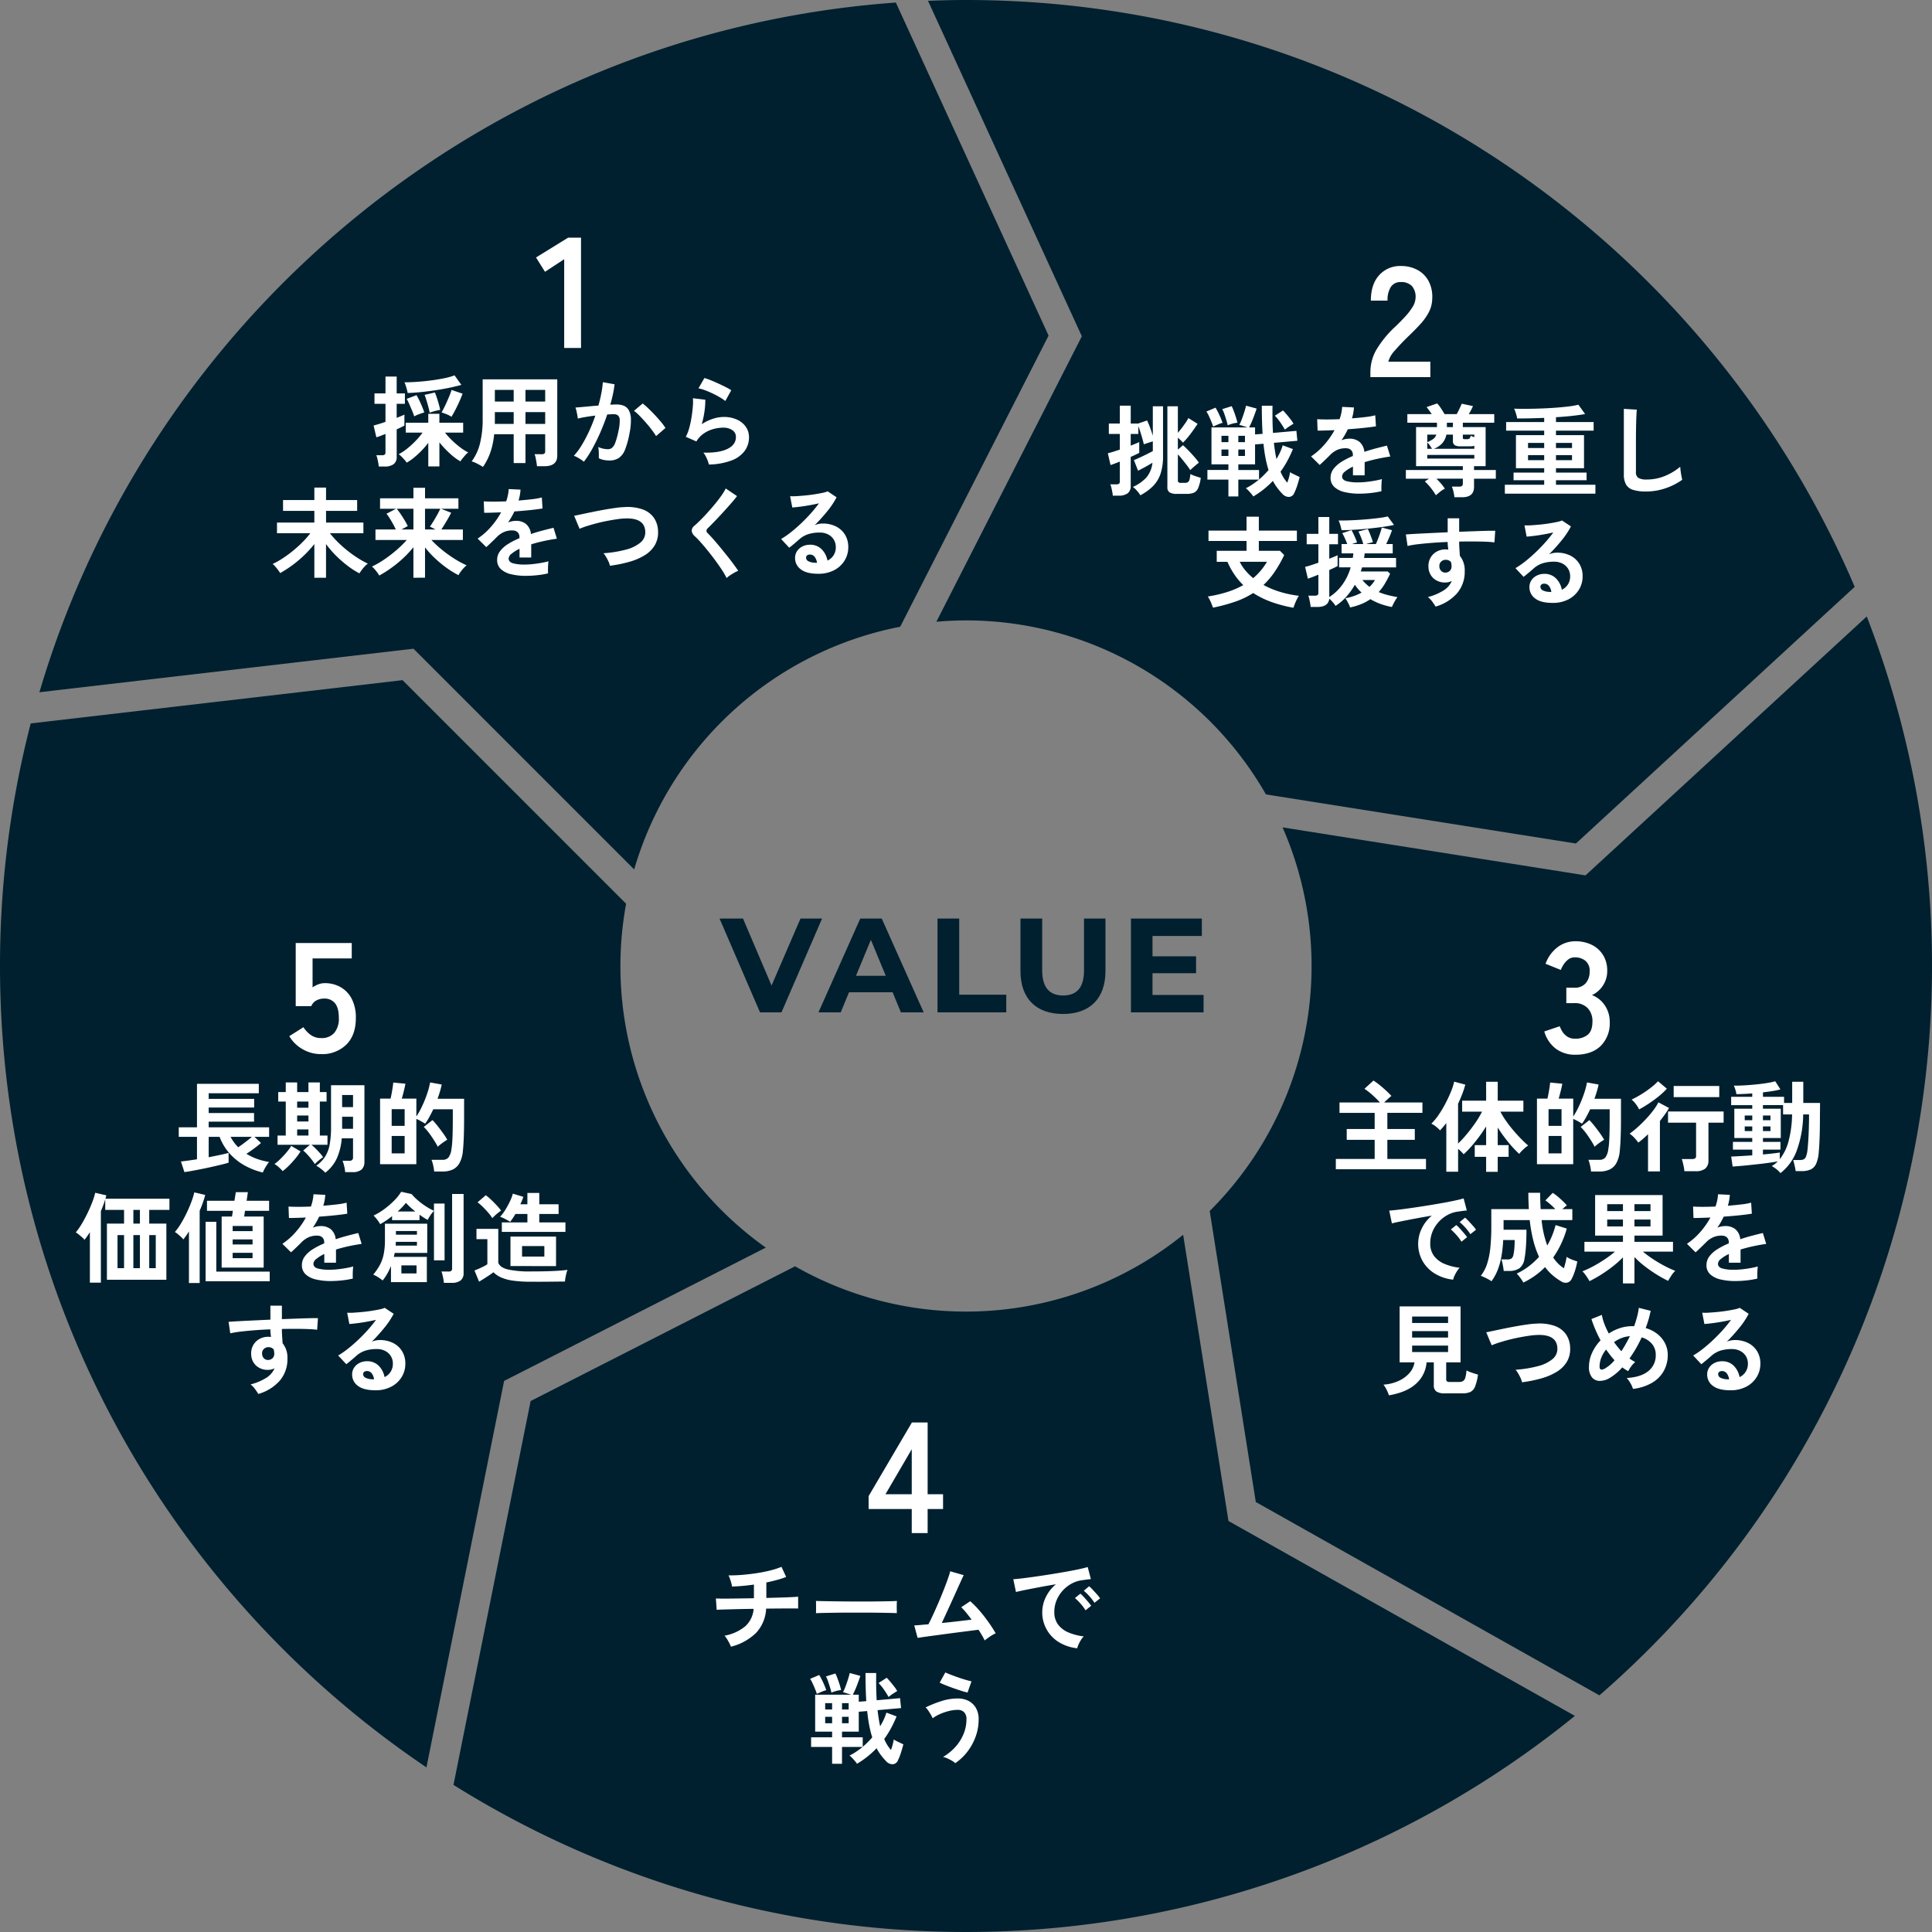 <svg xmlns="http://www.w3.org/2000/svg" width="662.993" height="662.993" viewBox="0 0 662.993 662.993">
  <rect x="0" y="0" width="662.993" height="662.993" fill="#808080" stroke="none"/>
  <g id="グループ_182" data-name="グループ 182" transform="translate(-4603.666 -4953.592)">
    <path id="パス_122" data-name="パス 122" d="M238.712,115.4l-49.924,97.967c3.356-.286,6.74-.464,10.169-.464a118.516,118.516,0,0,1,102.923,59.71l106.372,16.853,95.677-88.089C453.348,82.981,335.848,0,198.957,0c-4.37,0-8.712.111-13.04.281Z" transform="translate(4736.205 4953.592)" fill="#00202f"/>
    <path id="パス_123" data-name="パス 123" d="M136.27,222.257,212,298a118.724,118.724,0,0,1,91.289-83.284L354.206,114.8,301.793.511C162,10.547,46.223,107.26,7.895,237.192Z" transform="translate(4609.294 4953.956)" fill="#00202f"/>
    <path id="パス_124" data-name="パス 124" d="M356.8,345.6l-15.551-98.223A118.5,118.5,0,0,1,208.074,258.2l-90.749,46.234L90.85,436.159a331.527,331.527,0,0,0,384.827-23.674Z" transform="translate(4668.433 5129.943)" fill="#00202f"/>
    <path id="パス_125" data-name="パス 125" d="M371.323,212.358,267.357,195.883a118.59,118.59,0,0,1-25,131.641l15.813,99.865,117.921,66.349A331.8,331.8,0,0,0,467.833,123.5Z" transform="translate(4776.439 5041.634)" fill="#00202f"/>
    <path id="パス_126" data-name="パス 126" d="M172.994,376.74l89.8-45.75a118.387,118.387,0,0,1-47.934-118l-76.717-76.726-127.6,14.846A332.034,332.034,0,0,0,0,234.355C0,348.861,58.057,449.8,146.339,509.36Z" transform="translate(4603.666 5050.733)" fill="#00202f"/>
    <path id="パス_135" data-name="パス 135" d="M0,0H662.993V662.993H0Z" transform="translate(4603.666 4953.592)" fill="none"/>
    <path id="パス_136" data-name="パス 136" d="M-1.269,0V-30.456l-6.588,4.32-3.078-4.914,11.016-6.8H4.509V0ZM-47.906,40.648V32.556a28.58,28.58,0,0,1-2.329,2.7,31.164,31.164,0,0,1-2.584,2.38,16.233,16.233,0,0,1-2.5,1.717,8.945,8.945,0,0,0-.816-1.054q-.51-.578-1.037-1.088a6.066,6.066,0,0,0-.9-.748,16.579,16.579,0,0,0,2.89-1.9,31.015,31.015,0,0,0,2.941-2.686,23.624,23.624,0,0,0,2.363-2.822h-5.746v-3.4h7.718v-3.06H-44.1v3.06h8.16v3.4H-42.16a24.131,24.131,0,0,0,2.4,2.652,31.325,31.325,0,0,0,2.839,2.431,16.759,16.759,0,0,0,2.72,1.717,4.717,4.717,0,0,0-.884.8q-.51.561-1,1.173a12.9,12.9,0,0,0-.8,1.088,19.583,19.583,0,0,1-3.638-2.72,33.084,33.084,0,0,1-3.57-3.808v8.262Zm-17,.034a10.776,10.776,0,0,0-.17-1.275q-.136-.731-.306-1.445a6.308,6.308,0,0,0-.374-1.156h2.006a1.314,1.314,0,0,0,.918-.238,1.132,1.132,0,0,0,.238-.816V29.5q-.986.408-1.819.714t-1.309.442l-.952-4.046q.68-.17,1.768-.493t2.312-.765V19.16h-3.774V15.59h3.774V9.81h3.842v5.78h2.822v3.57h-2.822v4.828q.85-.34,1.547-.629t1.105-.493V26.64q-.442.238-1.139.578t-1.513.714v9.384a3.014,3.014,0,0,1-1.054,2.567,5.066,5.066,0,0,1-3.094.8Zm9.928-25.228a16.938,16.938,0,0,0-.459-1.87,16.853,16.853,0,0,0-.629-1.8q2.21,0,4.675-.187t4.845-.51q2.38-.323,4.369-.748A21.178,21.178,0,0,0-38.9,9.4l2.346,3.264q-1.8.51-4.08.986t-4.76.85q-2.482.374-4.947.629T-54.978,15.454Zm15.028,8.16a9.18,9.18,0,0,0-1.683-.867q-1.037-.425-1.717-.629.544-.918,1.224-2.346t1.292-2.89a25.958,25.958,0,0,0,.918-2.482l3.774,1.292q-.408,1.122-1.054,2.584t-1.377,2.873Q-39.3,22.56-39.95,23.614Zm-12.784-.136q-.238-.782-.714-1.921t-.969-2.261a20.035,20.035,0,0,0-.9-1.836l3.366-1.258q.476.782,1,1.87t.969,2.176q.442,1.088.714,1.87-.714.2-1.768.595A11.338,11.338,0,0,0-52.734,23.478Zm5.3-1.258q-.136-.816-.442-1.972t-.663-2.3q-.357-1.139-.629-1.853l3.536-.816q.34.816.7,1.921t.663,2.193q.306,1.088.442,1.87a15.58,15.58,0,0,0-1.836.391A15.881,15.881,0,0,0-47.43,22.22Zm18.292,18.6q-.85-.544-1.938-1.1a10.524,10.524,0,0,0-1.938-.8,17.173,17.173,0,0,0,2.839-6.086,34.35,34.35,0,0,0,.935-8.6V10.762h25.6v26.18q0,3.638-4.386,3.638h-2.584a12.307,12.307,0,0,0-.17-1.36q-.136-.782-.289-1.53a6.451,6.451,0,0,0-.357-1.224h2.38a1.618,1.618,0,0,0,.986-.221,1.193,1.193,0,0,0,.272-.935V29.6h-6.766v9.894H-18.6V29.6h-6.7a27.5,27.5,0,0,1-1.258,6.1A20.689,20.689,0,0,1-29.138,40.818Zm14.586-14.756h6.766V22.016h-6.766Zm0-7.684h6.766V14.4h-6.766Zm-10.54,7.684H-18.6V22.016h-6.46v3.128Q-25.058,25.586-25.092,26.062Zm.034-7.684h6.46V14.4h-6.46ZM5.474,39.05a6.277,6.277,0,0,0-.952-.731q-.646-.425-1.326-.8a5.838,5.838,0,0,0-1.156-.51,22.514,22.514,0,0,0,2.754-3.723A48.181,48.181,0,0,0,7.31,28.51a53.794,53.794,0,0,0,2.108-5.3q-1.734.2-3.349.476T3.4,24.226q-.034-.442-.17-1.19t-.306-1.479a6.241,6.241,0,0,0-.34-1.105q.782-.068,2.04-.17t2.788-.255q1.53-.153,3.06-.255.612-2.142,1-4.2A34.935,34.935,0,0,0,12,11.748l4.012.714q-.17,1.564-.544,3.349t-.918,3.655q.68-.034,1.224-.051t.952-.017a6.548,6.548,0,0,1,2.431.425,3.478,3.478,0,0,1,1.717,1.5,6.417,6.417,0,0,1,.748,2.958,21.079,21.079,0,0,1-.442,4.811,29.314,29.314,0,0,1-1.547,5.746,6.253,6.253,0,0,1-2.159,2.924,5.89,5.89,0,0,1-3.3.85,9.345,9.345,0,0,1-1.87-.187,6.428,6.428,0,0,1-1.7-.6q.034-.782,0-1.938a10.176,10.176,0,0,0-.2-1.9,8.236,8.236,0,0,0,3.332.748,2.242,2.242,0,0,0,1.411-.459,4.362,4.362,0,0,0,1.139-1.836,25.579,25.579,0,0,0,1.088-4.063,14.3,14.3,0,0,0,.408-3.689,2.047,2.047,0,0,0-.646-1.581,2.345,2.345,0,0,0-1.36-.374q-.952,0-2.278.1-1.054,3.162-2.4,6.222T8.313,34.7A33.382,33.382,0,0,1,5.474,39.05ZM30.26,30.244a24.072,24.072,0,0,0-1.5-2.176q-.952-1.258-2.074-2.533t-2.176-2.346a13.689,13.689,0,0,0-1.836-1.615l2.992-2.516a21.967,21.967,0,0,1,1.9,1.649q1.088,1.037,2.244,2.261t2.142,2.414a18.92,18.92,0,0,1,1.53,2.074ZM48.382,40a8.983,8.983,0,0,0-.391-1.292,13.5,13.5,0,0,0-.7-1.564,5.708,5.708,0,0,0-.816-1.224q5.44.136,8.313-1.292t2.873-4.046A2.734,2.734,0,0,0,56.44,28.2a5.491,5.491,0,0,0-3.2-.85,12.781,12.781,0,0,0-3.264.459,10.848,10.848,0,0,0-3.281,1.5,8.734,8.734,0,0,0-2.6,2.771l-3.638-1.6a13.012,13.012,0,0,0,1.173-2.975,33.748,33.748,0,0,0,.8-3.723q.306-1.938.442-3.672a17.506,17.506,0,0,0,.034-2.856l4.25.51a25.871,25.871,0,0,1-.272,3.927,30.488,30.488,0,0,1-.952,4.471,15.7,15.7,0,0,1,3.774-1.836,11.931,11.931,0,0,1,3.706-.646,10.919,10.919,0,0,1,4.607.9,7.3,7.3,0,0,1,3.043,2.482,6.233,6.233,0,0,1,1.088,3.621,7.756,7.756,0,0,1-1.479,4.641,9.952,9.952,0,0,1-4.522,3.281A23.307,23.307,0,0,1,48.382,40Zm5.644-21.794A16.46,16.46,0,0,0,52,16.848q-1.173-.68-2.465-1.292t-2.533-1.071a13.08,13.08,0,0,0-2.193-.629l2.04-3.536a19.074,19.074,0,0,1,2.108.731q1.224.493,2.567,1.105t2.55,1.224A21.566,21.566,0,0,1,56.066,14.5ZM-87.006,78.848V67.288a38.85,38.85,0,0,1-5.253,5.44,40.322,40.322,0,0,1-6.477,4.522,10.629,10.629,0,0,0-.748-1.1q-.476-.629-.986-1.207a5.334,5.334,0,0,0-.85-.816A26.869,26.869,0,0,0-97.886,72.2a40.947,40.947,0,0,0,3.57-2.618,42.131,42.131,0,0,0,3.3-2.992A28.626,28.626,0,0,0-88.4,63.582H-99.824V59.91h12.818V55.9H-97.75V52.192h10.744V47.908h4.012v4.284h10.676V55.9H-82.994V59.91h12.818v3.672H-81.668a33.839,33.839,0,0,0,3.757,4.029A40.976,40.976,0,0,0-73.287,71.3a34.737,34.737,0,0,0,4.641,2.72,5.781,5.781,0,0,0-1.037.9,14.069,14.069,0,0,0-1.054,1.258q-.493.663-.8,1.173A28.315,28.315,0,0,1-75.5,74.819a38.86,38.86,0,0,1-4-3.468,33.7,33.7,0,0,1-3.5-4.063v11.56Zm34,0V68.376a38.017,38.017,0,0,1-5.253,5.3,41.28,41.28,0,0,1-6.477,4.42A7.35,7.35,0,0,0-65.45,77q-.476-.629-.969-1.19a5.144,5.144,0,0,0-.833-.8,29.158,29.158,0,0,0,4.114-2.346A44.974,44.974,0,0,0-58.9,69.43a37.182,37.182,0,0,0,3.621-3.536H-66.028v-3.6h6.97q-.374-.85-.935-1.87t-1.156-1.972a14.374,14.374,0,0,0-1.1-1.564l3.264-1.7h-5.474v-3.6h11.458v-3.6h3.978v3.6H-37.57v3.6h-5.916l3.434,1.36q-.612,1.224-1.547,2.8t-1.819,2.941h7.378v3.6H-46.852a37.742,37.742,0,0,0,3.723,3.434A42.59,42.59,0,0,0-38.9,72.354,34.555,34.555,0,0,0-34.748,74.6a6.715,6.715,0,0,0-1.02.935,15.2,15.2,0,0,0-1.02,1.241,8.315,8.315,0,0,0-.748,1.19,30.367,30.367,0,0,1-3.944-2.4A38.782,38.782,0,0,1-45.475,72.3a33.416,33.416,0,0,1-3.553-3.859v10.4ZM-57.12,62.29h4.114V55.184h-5.712q.68.85,1.411,1.938t1.36,2.142a19.955,19.955,0,0,1,1,1.87Zm8.092,0h3.6q-.51-.272-1.037-.544a7.977,7.977,0,0,0-.9-.408q.544-.748,1.241-1.887t1.343-2.312q.646-1.173.986-1.955h-5.236ZM-14.416,78.2a21.4,21.4,0,0,1-5.032-.544,7.747,7.747,0,0,1-3.536-1.751,4.147,4.147,0,0,1-1.292-3.179,4.911,4.911,0,0,1,.986-2.975,9.942,9.942,0,0,1,2.72-2.448,25.618,25.618,0,0,1,3.944-2.023V65.01a2.3,2.3,0,0,0-.595-1.751,2.388,2.388,0,0,0-1.513-.629,7.023,7.023,0,0,0-2.992.442,8.02,8.02,0,0,0-2.822,1.972q-.408.408-1.054,1.037t-1.292,1.241q-.646.612-1.122,1.02l-2.958-2.924a22.6,22.6,0,0,0,4.488-3.944,27.352,27.352,0,0,0,3.57-5.066q-1.9.068-3.468.119t-2.346.017l-.136-3.91q1.156.1,3.213.1t4.471-.1a15.26,15.26,0,0,0,.884-4.216l4.046.2a16.315,16.315,0,0,1-.68,3.74q2.516-.2,4.675-.459a21.323,21.323,0,0,0,3.315-.595l.238,3.774q-.952.17-2.482.357t-3.383.357q-1.853.17-3.791.306-.442.952-1,1.921t-1.173,1.853a7.359,7.359,0,0,1,2.754-.544A5.4,5.4,0,0,1-14.4,60.386a5.033,5.033,0,0,1,1.717,3.468q1.9-.646,3.893-1.173t3.859-.969l1.156,3.74q-2.38.34-4.624.833t-4.182,1.1v4.522h-4.012V68.92a12.707,12.707,0,0,0-2.72,1.683,2.336,2.336,0,0,0-1.02,1.649q0,1.156,1.394,1.615a14.576,14.576,0,0,0,4.25.459,24.938,24.938,0,0,0,2.6-.153q1.445-.153,2.89-.408t2.533-.561q-.068.442-.119,1.275t-.051,1.649q0,.816.034,1.224a28.493,28.493,0,0,1-3.74.629A36.71,36.71,0,0,1-14.416,78.2Zm28.832-3.468a5.828,5.828,0,0,0-.476-1.428,17.837,17.837,0,0,0-.833-1.6,7.254,7.254,0,0,0-.9-1.258,40.678,40.678,0,0,0,7.7-1.241,12.7,12.7,0,0,0,5-2.431A4.523,4.523,0,0,0,26.554,63q-.2-4.794-7.072-4.488a23.993,23.993,0,0,0-2.584.255q-1.53.221-3.315.561t-3.57.8q-1.785.459-3.349.952a26.889,26.889,0,0,0-2.652.969q0-.034-.289-.7t-.646-1.53l-.629-1.53a6.687,6.687,0,0,0-.306-.7q1.054-.2,2.72-.561t3.655-.765q1.989-.408,3.995-.765T16.3,54.9a27.253,27.253,0,0,1,3.043-.289,15.668,15.668,0,0,1,6.426.833,7.93,7.93,0,0,1,3.791,2.907,8.5,8.5,0,0,1,1.377,4.488,8.694,8.694,0,0,1-1.071,4.777,10.082,10.082,0,0,1-3.383,3.434A20.486,20.486,0,0,1,21.2,73.357,44.224,44.224,0,0,1,14.416,74.734ZM54.468,78.95a26.134,26.134,0,0,0-1.649-2.839q-1.037-1.581-2.278-3.264t-2.533-3.281q-1.292-1.6-2.431-2.873T43.622,64.67a3.06,3.06,0,0,1-1.156-1.989,2.568,2.568,0,0,1,1.122-1.819q.85-.748,2.006-1.9t2.414-2.55q1.258-1.394,2.465-2.856t2.176-2.839a18.359,18.359,0,0,0,1.513-2.5l3.876,2.618q-.748,1.02-2.057,2.516t-2.788,3.111q-1.479,1.615-2.873,3.06t-2.38,2.4a1.057,1.057,0,0,0,.068,1.666q.748.748,1.853,1.989t2.346,2.754q1.241,1.513,2.465,3.043t2.21,2.873q.986,1.343,1.564,2.227a9.813,9.813,0,0,0-1.326.646q-.782.442-1.513.935A7.815,7.815,0,0,0,54.468,78.95Zm31.45-1.462q-4.08,0-6.018-1.547a4.688,4.688,0,0,1-1.938-3.791,4.219,4.219,0,0,1,.714-2.482,4.794,4.794,0,0,1,1.87-1.581,5.61,5.61,0,0,1,2.482-.561,5.461,5.461,0,0,1,4.063,1.564,7.327,7.327,0,0,1,1.989,3.876A4.914,4.914,0,0,0,91.137,71.2a5,5,0,0,0,.8-2.856,4.822,4.822,0,0,0-.68-2.55,4.876,4.876,0,0,0-1.921-1.785,6.005,6.005,0,0,0-2.873-.663,12.918,12.918,0,0,0-3.961.544,8.594,8.594,0,0,0-3.043,1.734q-.612.544-1.615,1.394t-1.887,1.53l-2.788-2.992a28.3,28.3,0,0,0,3.264-2.244q1.734-1.36,3.5-3.026T83.3,56.833a44.288,44.288,0,0,0,2.856-3.519q-1.462.34-3.179.646t-3.3.51q-1.581.2-2.669.272l-.748-3.876a17.447,17.447,0,0,0,2.295-.017q1.377-.085,2.975-.238t3.111-.391q1.513-.238,2.72-.493a8.7,8.7,0,0,0,1.785-.527l3.06,2.04a27.451,27.451,0,0,1-3.179,4.777,61.74,61.74,0,0,1-4.335,4.811,5.96,5.96,0,0,1,1.292-.425,6.643,6.643,0,0,1,1.394-.153,10.013,10.013,0,0,1,4.658,1.02,7.6,7.6,0,0,1,3.077,2.839,7.991,7.991,0,0,1,1.105,4.233,8.654,8.654,0,0,1-1.275,4.624,9.105,9.105,0,0,1-3.587,3.3A11.467,11.467,0,0,1,85.918,77.488Zm-.442-3.74a4.1,4.1,0,0,0-.8-2.074,2.014,2.014,0,0,0-1.649-.782,1.519,1.519,0,0,0-.918.272.943.943,0,0,0-.374.816,1.386,1.386,0,0,0,.765,1.19,5.512,5.512,0,0,0,2.567.544.642.642,0,0,0,.2.034Z" transform="translate(4798.545 5073)" fill="#fff"/>
    <path id="パス_137" data-name="パス 137" d="M-10.611,0V-1.782a15.468,15.468,0,0,1,2.025-7.56A36.218,36.218,0,0,1-1.809-17.55q1.674-1.62,3.186-3.267a21.068,21.068,0,0,0,2.484-3.24,6.341,6.341,0,0,0,1.026-3.051,5.575,5.575,0,0,0-1.269-4.158,5.017,5.017,0,0,0-3.753-1.35,3.889,3.889,0,0,0-3.456,1.674,8.315,8.315,0,0,0-1.134,4.7h-5.724q0-5.616,2.862-8.748A9.625,9.625,0,0,1-.135-38.124a11.8,11.8,0,0,1,5.589,1.3,9.4,9.4,0,0,1,3.861,3.78,11.518,11.518,0,0,1,1.3,6.1,10.443,10.443,0,0,1-1.188,4.7,19.8,19.8,0,0,1-3,4.185Q4.563-16.038,2.187-13.77-.3-11.34-2.214-9.126A9.107,9.107,0,0,0-4.455-5.292H9.963V0Zm-88.4,40.682a10.774,10.774,0,0,0-.17-1.275q-.136-.731-.306-1.445a6.307,6.307,0,0,0-.374-1.156h2.006a1.735,1.735,0,0,0,.969-.2.993.993,0,0,0,.289-.85V28.986q-1.054.442-1.9.748t-1.292.442l-.918-4.046q.748-.17,1.836-.51t2.278-.748V19.5h-3.774V15.93h3.774V9.81h3.74v6.12h2.55l3.06-1.054a24.4,24.4,0,0,1,1.02,2.431q.544,1.479.952,2.805v-10.1h3.5V27.082A19.044,19.044,0,0,1-82.6,33.1a11.052,11.052,0,0,1-2.55,4.25,17.584,17.584,0,0,1-4.4,3.2,8.775,8.775,0,0,0-.68-.969,14.213,14.213,0,0,0-.952-1.088,5.075,5.075,0,0,0-.952-.8,13.958,13.958,0,0,0,4.624-3.213,9.292,9.292,0,0,0,2.108-5.083q-1.054.646-2.4,1.394t-2.533,1.326l-1.428-3.638q.714-.272,1.9-.816t2.448-1.173q1.258-.629,2.142-1.1V22.05l-1.7.544q-.952.306-1.394.476-.136-.714-.459-1.853t-.7-2.329q-.374-1.19-.714-2.04V19.5h-2.618v4.012q1.972-.748,2.924-1.224v3.706q-.442.238-1.224.612t-1.7.782v9.928a3.014,3.014,0,0,1-1.054,2.567,5.066,5.066,0,0,1-3.094.8Zm22.066-.612a4.808,4.808,0,0,1-2.584-.51,2.065,2.065,0,0,1-.748-1.836V10.014h3.6v9.112q.646-.748,1.36-1.683t1.326-1.836a12.048,12.048,0,0,0,.918-1.547l3.162,1.972q-.408.646-1.037,1.547t-1.343,1.853q-.714.952-1.411,1.751t-1.241,1.309a6.035,6.035,0,0,0-.765-.833q-.493-.459-.969-.867v4.08l1.768-1.5q.51.442,1.258,1.19T-72.08,26.2q.816.884,1.513,1.717a17.207,17.207,0,0,1,1.105,1.445q-.544.408-1.462,1.19t-1.5,1.36q-.374-.612-1.105-1.581t-1.581-2.006q-.85-1.037-1.564-1.819v8.942a.841.841,0,0,0,.221.646,1.4,1.4,0,0,0,.9.2h1.224a2.085,2.085,0,0,0,1.054-.221,1.466,1.466,0,0,0,.578-.867,9.338,9.338,0,0,0,.306-1.938,9.008,9.008,0,0,0,1.037.459q.663.255,1.36.476t1.173.357a13.107,13.107,0,0,1-.9,3.536A2.99,2.99,0,0,1-71.2,39.679a6.244,6.244,0,0,1-2.414.391Zm17.612.884v-5.78h-7.208v-3.3h7.208V29.938h-5.814V17.256h12.376l-2.822-.884a13.308,13.308,0,0,0,.833-1.853q.459-1.207.867-2.5t.612-2.21l3.638.986q-.544,1.666-1.224,3.417a29.566,29.566,0,0,1-1.36,3.043h2.04V19.67l2.584-.2q-.136-2.108-.2-4.522t-.068-5.134H-44.2q-.034,2.618,0,4.947t.17,4.4l8.024-.714.34,3.4-8.058.714q.17,1.53.391,2.924t.493,2.618a25.23,25.23,0,0,0,1.258-2.363A16.818,16.818,0,0,0-40.7,23.41l3.5,1.292a42.23,42.23,0,0,1-1.9,4.029,32.2,32.2,0,0,1-2.346,3.723,13.65,13.65,0,0,0,2.312,3.774,17.21,17.21,0,0,0,.6-1.87,15.311,15.311,0,0,0,.357-1.734,7.809,7.809,0,0,0,.952.544q.612.306,1.258.612t1.088.51q-.306,1.224-.8,2.788A18.284,18.284,0,0,1-36.72,39.73a2.081,2.081,0,0,1-1.836,1.394,3.05,3.05,0,0,1-2.278-1.088A21.638,21.638,0,0,1-42.568,38a17.685,17.685,0,0,1-1.5-2.38,32.251,32.251,0,0,1-3.094,2.839,29.783,29.783,0,0,1-3.638,2.5,7.043,7.043,0,0,0-.7-.952q-.459-.544-.952-1.054a7.806,7.806,0,0,0-.9-.816,18.274,18.274,0,0,0,2.312-1.343q1.122-.765,2.176-1.615H-55.93v5.78Zm10.506-5.814q.884-.748,1.7-1.564t1.564-1.666a38.258,38.258,0,0,1-1.02-4.08q-.442-2.244-.714-4.964l-2.89.238v6.834H-55.93v1.938h7.106Zm-10.744-18.6q-.17-.782-.493-1.853t-.68-2.091a9.321,9.321,0,0,0-.7-1.6l3.23-1.02a14.474,14.474,0,0,1,.714,1.649q.374,1,.714,2.057t.544,1.972a9.647,9.647,0,0,0-1.751.34A11.926,11.926,0,0,0-59.568,16.542Zm19.618,1.5a30.135,30.135,0,0,0-1.615-2.567,16.436,16.436,0,0,0-1.819-2.227l2.788-1.8q.612.612,1.309,1.445t1.326,1.649A10.407,10.407,0,0,1-36.992,16q-.68.408-1.53.969A12.969,12.969,0,0,0-39.95,18.038Zm-24.616-1.054q-.238-.782-.646-1.768t-.833-1.9a9.679,9.679,0,0,0-.833-1.5l3.128-1.326a23.5,23.5,0,0,1,1.292,2.448,28.266,28.266,0,0,1,1.122,2.754,11.876,11.876,0,0,0-1.683.595Q-64.022,16.712-64.566,16.984Zm2.856,10.064h2.38v-2.21h-2.38Zm0-4.726h2.38V20.146h-2.38Zm5.78,4.726h2.278v-2.21H-55.93Zm0-4.726h2.278V20.146H-55.93ZM-14.416,40a21.4,21.4,0,0,1-5.032-.544,7.747,7.747,0,0,1-3.536-1.751,4.147,4.147,0,0,1-1.292-3.179,4.911,4.911,0,0,1,.986-2.975A9.942,9.942,0,0,1-20.57,29.1a25.618,25.618,0,0,1,3.944-2.023V26.81a2.3,2.3,0,0,0-.595-1.751,2.388,2.388,0,0,0-1.513-.629,7.023,7.023,0,0,0-2.992.442,8.02,8.02,0,0,0-2.822,1.972q-.408.408-1.054,1.037t-1.292,1.241q-.646.612-1.122,1.02l-2.958-2.924a22.6,22.6,0,0,0,4.488-3.944,27.352,27.352,0,0,0,3.57-5.066q-1.9.068-3.468.119t-2.346.017l-.136-3.91q1.156.1,3.213.1t4.471-.1a15.26,15.26,0,0,0,.884-4.216l4.046.2a16.315,16.315,0,0,1-.68,3.74q2.516-.2,4.675-.459a21.323,21.323,0,0,0,3.315-.595l.238,3.774q-.952.17-2.482.357t-3.383.357q-1.853.17-3.791.306-.442.952-1,1.921t-1.173,1.853a7.359,7.359,0,0,1,2.754-.544A5.4,5.4,0,0,1-14.4,22.186a5.033,5.033,0,0,1,1.717,3.468q1.9-.646,3.893-1.173t3.859-.969l1.156,3.74q-2.38.34-4.624.833T-12.58,29.19v4.522h-4.012V30.72a12.708,12.708,0,0,0-2.72,1.683,2.336,2.336,0,0,0-1.02,1.649q0,1.156,1.394,1.615a14.576,14.576,0,0,0,4.25.459,24.937,24.937,0,0,0,2.6-.153q1.445-.153,2.89-.408T-6.664,35q-.068.442-.119,1.275t-.051,1.649q0,.816.034,1.224a28.493,28.493,0,0,1-3.74.629A36.71,36.71,0,0,1-14.416,40Zm32.64,1.224a14.014,14.014,0,0,0-.323-1.887,8.868,8.868,0,0,0-.561-1.751h2.482a1.617,1.617,0,0,0,.986-.238,1.066,1.066,0,0,0,.306-.884v-1.6H12.036q.816.782,1.6,1.683A15.169,15.169,0,0,1,14.96,38.3a6.978,6.978,0,0,0-1.6,1q-.816.663-1.5,1.241A20.148,20.148,0,0,0,10.1,38a18.307,18.307,0,0,0-2.04-2.21l1.462-.918H1.564V31.876h19.55V30.55H5.066v-13.4H12.24v-1.5H2.074V12.7h8.364Q10,12.054,9.52,11.391t-.85-1.1l3.638-1.258a12.706,12.706,0,0,1,1.36,1.768q.714,1.088,1.156,1.9h4.182q.442-.748.918-1.768t.816-1.8l3.842.816a12.453,12.453,0,0,1-.629,1.343q-.391.731-.8,1.411h8.738v2.958H21.114v1.5h7.82v13.4H24.956v1.326h7.48v2.992h-7.48V37.69q0,3.536-4.08,3.536ZM11.152,24.6H25.058V23.58a3.691,3.691,0,0,1-.765.136q-.425.034-1,.034H20.332a3.874,3.874,0,0,1-2.006-.391,1.662,1.662,0,0,1-.612-1.513V19.738H15.47a6.422,6.422,0,0,1-1.343,2.873A7.247,7.247,0,0,1,11.152,24.6ZM8.908,27.966h16.15V26.708H8.908Zm0-5.644a9.142,9.142,0,0,0,2.125-1.156A2.725,2.725,0,0,0,12,19.738H8.908Zm12.92-1.02h.578a1.609,1.609,0,0,0,1-.221,1.737,1.737,0,0,0,.391-.969,3.509,3.509,0,0,0,.578.255q.34.119.68.255v-.884H21.114v.986q0,.374.136.476A1.077,1.077,0,0,0,21.828,21.3ZM15.64,17.154h2.074v-1.5H15.64ZM8.908,24.6H10.54q-.34-.578-.748-1.156a5.358,5.358,0,0,0-.884-.986ZM35.53,40v-3.06h13.5V35.378H38.522V32.76H49.028v-1.5h-9.69V19.908h9.69v-1.53H35.972V15.42H49.028V13.992q-2.448.1-4.811.153t-4.471.051a6.248,6.248,0,0,0-.2-1q-.17-.629-.391-1.292a5.808,5.808,0,0,0-.459-1.071q1.972.068,4.437.051t5.066-.119q2.6-.1,5.066-.289t4.42-.442a24.123,24.123,0,0,0,3.077-.561l2.312,3.2q-1.836.34-4.454.629t-5.542.459V15.42h12.92v2.958H53.074v1.53H62.7V31.264H53.074v1.5H63.58v2.618H53.074v1.564H66.606V40ZM43.486,28.51h5.542V26.776H43.486Zm0-4.182h5.542V22.594H43.486Zm9.588,4.182h5.508V26.776H53.074Zm0-4.182h5.508V22.594H53.074ZM83.98,39.254a14.665,14.665,0,0,1-4.4-.544,4.209,4.209,0,0,1-2.448-1.836,6.86,6.86,0,0,1-.765-3.5V10.9l4.454.272q-.068.578-.136,1.938t-.1,2.924q-.034,1.258-.051,2.754t-.017,3.3V32.556a2.257,2.257,0,0,0,.833,2.04,5.629,5.629,0,0,0,2.907.544,16.027,16.027,0,0,0,6.307-1.258,19.462,19.462,0,0,0,5.151-3.128q.034.646.153,1.547t.272,1.7q.153.8.255,1.241a21.843,21.843,0,0,1-5.695,2.89A20.417,20.417,0,0,1,83.98,39.254Zm-121.006,39.9A46.411,46.411,0,0,1-44.472,77.2a30.68,30.68,0,0,1-6.358-3.111,28.383,28.383,0,0,1-6.12,2.958,60.163,60.163,0,0,1-7.684,2.074,17.2,17.2,0,0,0-.765-1.955,13.288,13.288,0,0,0-1-1.887,43.175,43.175,0,0,0,6.766-1.564,28.962,28.962,0,0,0,5.406-2.346,22.715,22.715,0,0,1-3.026-3.587,26.719,26.719,0,0,1-2.414-4.4h-3.672V59.6h10.234V56.238H-66.164v-3.57h13.056v-4.76h4.216v4.76h13.056v3.57H-48.892V59.6h7.242l1.462,1.462a43.665,43.665,0,0,1-3.3,5.8,26.822,26.822,0,0,1-3.808,4.471,30.371,30.371,0,0,0,5.8,2.4,36.623,36.623,0,0,0,6.341,1.309,11.184,11.184,0,0,0-.714,1.275q-.374.765-.68,1.547T-37.026,79.154Zm-13.8-10.166a21.684,21.684,0,0,0,4.726-5.61h-9.35a14.638,14.638,0,0,0,1.972,3.009A19.854,19.854,0,0,0-50.83,68.988Zm33.252,10.064a6.17,6.17,0,0,0-.374-.952q-.272-.578-.612-1.19a9.017,9.017,0,0,0-.646-1.02,18.137,18.137,0,0,0,5.576-1.938,12.866,12.866,0,0,1-1.224-1.258,16.921,16.921,0,0,1-1.088-1.428,23.85,23.85,0,0,1-2.924,4.08,17.472,17.472,0,0,1-3.706,3.162,8.588,8.588,0,0,0-.952-1.275,13.4,13.4,0,0,0-1.19-1.207q-.306,2.856-4.114,2.856H-31.11a10.775,10.775,0,0,0-.17-1.275q-.136-.731-.289-1.445a5.632,5.632,0,0,0-.357-1.156h2.21a1.735,1.735,0,0,0,.969-.2.993.993,0,0,0,.289-.85V67.8q-1.156.476-2.142.85t-1.462.51l-.952-4.046a20.11,20.11,0,0,0,2.023-.561q1.207-.391,2.533-.867V57.36H-32.47V53.79h4.012V48.01h3.74v5.78h2.992v3.57h-2.992v4.964q.952-.374,1.683-.68t1.173-.51V64.84q-.442.238-1.19.595t-1.666.765v9.282a16.488,16.488,0,0,0,4.522-4.3,19.075,19.075,0,0,0,2.822-5.9h-3.978v-3.23h4.692q.068-.374.119-.765t.085-.8H-20.5v-3.2h1.938q-.306-.85-.765-1.887a18.748,18.748,0,0,0-.935-1.853L-17.1,52.5q.34.578.714,1.377t.7,1.564q.323.765.493,1.309a12.011,12.011,0,0,0-1.7.544h3.842q-.238-.884-.714-2.142a20.627,20.627,0,0,0-.952-2.176l3.23-.85q.442.884.952,2.227t.782,2.3q-.442.1-1.088.272t-1.224.374h3.332q.374-.816.782-1.87t.748-2.074q.34-1.02.51-1.734l3.5.918q-.34,1.02-.9,2.346t-1.1,2.414h2.244v3.2H-12.58q-.068.816-.2,1.564H-1.8v3.23H-13.464q-.1.34-.221.7t-.221.7h9.248l.816.782q-.85,1.8-1.785,3.383a18.237,18.237,0,0,1-2.125,2.907,22.02,22.02,0,0,0,3.06,1.02q1.6.408,3.366.714a10.994,10.994,0,0,0-.731,1.1q-.391.663-.7,1.292t-.476,1a24.607,24.607,0,0,1-3.757-1A20.583,20.583,0,0,1-10.608,76.2a16.175,16.175,0,0,1-3.077,1.666A22.9,22.9,0,0,1-17.578,79.052ZM-20.5,52.532q-.136-.714-.425-1.717a9.712,9.712,0,0,0-.595-1.615q1.156.034,2.89-.017t3.723-.17q1.989-.119,3.944-.306t3.621-.408a22.085,22.085,0,0,0,2.686-.493l2.142,2.924q-1.666.374-4.029.7t-4.947.578q-2.584.255-4.947.391T-20.5,52.532Zm9.588,19.448a10.519,10.519,0,0,0,1.87-2.346h-4.318A14.028,14.028,0,0,0-10.914,71.98Zm22.678,6.766q-.408-.68-1.088-1.632a7.656,7.656,0,0,0-1.564-1.632,18.955,18.955,0,0,0,5.542-2.363A7.2,7.2,0,0,0,17.34,69.94a4.828,4.828,0,0,1-2.176.544A5.891,5.891,0,0,1,11,69.022a5.434,5.434,0,0,1-1.683-3.944A5.666,5.666,0,0,1,10,62.035,5.5,5.5,0,0,1,12.1,59.91a6.094,6.094,0,0,1,3.094-.782q.272,0,.476.017t.442.051q-.068-.612-.136-1.258a13,13,0,0,1-.068-1.36q-2.754.1-5.372.306t-4.794.459a32.14,32.14,0,0,0-3.6.6l-.578-3.944q1.224-.1,3.434-.221t5.049-.255q2.839-.136,5.865-.272V48.452h3.944v4.624q2.652-.1,5.066-.187t4.318-.136q1.9-.051,2.992-.017l-.272,3.978q-1.972-.238-5.219-.289t-6.885.017q0,1.224.085,2.482t.153,2.414a7.843,7.843,0,0,1,1.666,5.236,11.322,11.322,0,0,1-2.618,7.6A15.5,15.5,0,0,1,11.764,78.746ZM15.2,67.084a2.181,2.181,0,0,0,1.5-.646,2.094,2.094,0,0,0,.544-1.5,4.708,4.708,0,0,0-.051-.663q-.051-.357-.119-.765a2.292,2.292,0,0,0-1.8-.816,2.234,2.234,0,0,0-1.6.612,1.957,1.957,0,0,0-.612,1.564,2.255,2.255,0,0,0,.595,1.615A1.931,1.931,0,0,0,15.2,67.084Zm36.72,10.4q-4.08,0-6.018-1.547a4.688,4.688,0,0,1-1.938-3.791,4.219,4.219,0,0,1,.714-2.482,4.794,4.794,0,0,1,1.87-1.581,5.61,5.61,0,0,1,2.482-.561,5.461,5.461,0,0,1,4.063,1.564,7.327,7.327,0,0,1,1.989,3.876A4.914,4.914,0,0,0,57.137,71.2a5,5,0,0,0,.8-2.856,4.822,4.822,0,0,0-.68-2.55,4.876,4.876,0,0,0-1.921-1.785,6.005,6.005,0,0,0-2.873-.663,12.918,12.918,0,0,0-3.961.544,8.594,8.594,0,0,0-3.043,1.734q-.612.544-1.615,1.394t-1.887,1.53l-2.788-2.992a28.3,28.3,0,0,0,3.264-2.244q1.734-1.36,3.5-3.026T49.3,56.833a44.288,44.288,0,0,0,2.856-3.519q-1.462.34-3.179.646t-3.3.51q-1.581.2-2.669.272l-.748-3.876a17.447,17.447,0,0,0,2.295-.017q1.377-.085,2.975-.238t3.111-.391q1.513-.238,2.72-.493a8.7,8.7,0,0,0,1.785-.527l3.06,2.04a27.452,27.452,0,0,1-3.179,4.777,61.739,61.739,0,0,1-4.335,4.811,5.959,5.959,0,0,1,1.292-.425,6.644,6.644,0,0,1,1.394-.153,10.013,10.013,0,0,1,4.658,1.02,7.6,7.6,0,0,1,3.077,2.839,7.991,7.991,0,0,1,1.105,4.233,8.654,8.654,0,0,1-1.275,4.624,9.105,9.105,0,0,1-3.587,3.3A11.467,11.467,0,0,1,51.918,77.488Zm-.442-3.74a4.1,4.1,0,0,0-.8-2.074,2.014,2.014,0,0,0-1.649-.782,1.519,1.519,0,0,0-.918.272.943.943,0,0,0-.374.816,1.386,1.386,0,0,0,.765,1.19,5.512,5.512,0,0,0,2.567.544.642.642,0,0,0,.2.034Z" transform="translate(5084.545 5083)" fill="#fff"/>
    <path id="パス_138" data-name="パス 138" d="M-1.3.54A10.933,10.933,0,0,1-7.911-1.485a11.3,11.3,0,0,1-4.023-5.967l5.292-1.782a10.369,10.369,0,0,0,.864,1.755A5.722,5.722,0,0,0-4.1-5.724a4.6,4.6,0,0,0,2.7.756A6.619,6.619,0,0,0,2.97-6.318q1.62-1.35,1.62-4.536a6.439,6.439,0,0,0-1.62-4.59,6.057,6.057,0,0,0-4.644-1.728h-2.7v-5.292h2.7a4.849,4.849,0,0,0,4-1.593,6,6,0,0,0,1.3-3.915,4.374,4.374,0,0,0-1.539-3.807A5.818,5.818,0,0,0-1.4-32.886,3.667,3.667,0,0,0-3.78-32.1a7.091,7.091,0,0,0-1.593,1.782,9.482,9.482,0,0,0-.891,1.755L-11.5-30.672a12.387,12.387,0,0,1,4.131-5.7A9.947,9.947,0,0,1-1.3-38.394a12.369,12.369,0,0,1,5.751,1.269,9.459,9.459,0,0,1,3.834,3.537,10.1,10.1,0,0,1,1.377,5.346,8.936,8.936,0,0,1-1.485,5.049,8.829,8.829,0,0,1-3.753,3.267,9.208,9.208,0,0,1,4.4,3.51,9.977,9.977,0,0,1,1.7,5.778,10.858,10.858,0,0,1-3.1,8.154Q4.32.54-1.3.54ZM-83.47,39.832V36.3h13.328V29.734H-79.73V26.028h9.588V20.486h-12.07v-3.57H-68.34A31.321,31.321,0,0,0-70.873,14.4a23.914,23.914,0,0,0-2.771-2.176L-70.55,9.4a24.824,24.824,0,0,1,2.057,1.5q1.1.884,2.176,1.87t1.921,1.9q-.476.374-1.19,1.02t-1.292,1.224h13.124v3.57H-65.79v5.542h9.418v3.706H-65.79V36.3h13.26v3.536Zm51.578.884V35.582H-35.8V31.57h3.91V25.144q-1.122,1.8-2.448,3.587t-2.669,3.315a30.622,30.622,0,0,1-2.6,2.652q-.34-.408-.85-.918a13.777,13.777,0,0,0-1.054-.952v7.854H-45.56V23.988q-.544.68-1.071,1.309T-47.7,26.5a11.052,11.052,0,0,0-1.377-1.275,8.546,8.546,0,0,0-1.615-1.037A18.482,18.482,0,0,0-48.212,21.2a39.019,39.019,0,0,0,2.363-3.944q1.105-2.108,1.9-4.08a21.1,21.1,0,0,0,1.1-3.4l3.808,1.02a29.663,29.663,0,0,1-1.054,3.23q-.646,1.666-1.428,3.332V31.026a38.638,38.638,0,0,0,2.958-3.2q1.564-1.87,2.958-3.893a32.383,32.383,0,0,0,2.312-3.859H-40.12V16.3h8.228V9.81h3.978V16.3h8.806v3.774H-27a26.712,26.712,0,0,0,1.955,3.2q1.173,1.666,2.533,3.264t2.686,2.941q1.326,1.343,2.38,2.227a6.176,6.176,0,0,0-1.037.748q-.595.51-1.156,1.071a8.46,8.46,0,0,0-.9,1.037,37.205,37.205,0,0,1-3.757-4.029,50.522,50.522,0,0,1-3.621-5.015V31.57h3.74v4.012h-3.74v5.134Zm36.006-.1a14.923,14.923,0,0,0-.34-2.091A11.394,11.394,0,0,0,3.2,36.6h3.74a2.62,2.62,0,0,0,2.04-.748A5.99,5.99,0,0,0,10.03,33a23.371,23.371,0,0,0,.272-2.363q.1-1.411.153-3.536t.051-5.219V19.262h-6.7q-.646,1.36-1.343,2.635a20.539,20.539,0,0,1-1.445,2.3q-.578-.374-1.462-.867a13.843,13.843,0,0,0-1.564-.765V38.1H-14.45V15.59h3.6q.2-.85.391-1.887t.34-2.023q.153-.986.187-1.6l4.182.408q-.2,1.122-.561,2.567T-7,15.59h5v6.154A27.981,27.981,0,0,0-.017,18.157a39.944,39.944,0,0,0,1.7-4.216A26.862,26.862,0,0,0,2.72,10.048l3.978.714q-.238,1.156-.6,2.38T5.27,15.658h9.112V21.88q0,2.958-.051,5.066T14.195,30.6q-.085,1.547-.221,2.907A10.674,10.674,0,0,1,12.8,37.724a5.192,5.192,0,0,1-2.363,2.227A8.251,8.251,0,0,1,7,40.614Zm1.224-8.5a17.623,17.623,0,0,0-.918-1.649q-.578-.935-1.258-1.938T1.785,26.674a14.471,14.471,0,0,0-1.241-1.36l2.992-2.346A23.231,23.231,0,0,1,5.253,24.94q.969,1.224,1.887,2.5A22.93,22.93,0,0,1,8.6,29.7q-.408.238-1.054.68T6.29,31.3A10.52,10.52,0,0,0,5.338,32.114Zm-15.81,2.278h4.454V28.408h-4.454Zm0-9.452h4.454V19.228h-4.454ZM36.142,40.512a10.882,10.882,0,0,0-.187-1.377q-.153-.8-.34-1.564a8.137,8.137,0,0,0-.391-1.241h3.57a1.761,1.761,0,0,0,1.054-.238,1.165,1.165,0,0,0,.306-.952V23.852H30.532V20.01H49.606v3.842H44.4V36.738a3.522,3.522,0,0,1-1.088,2.873,5.216,5.216,0,0,1-3.366.9Zm-12.478.068V27.8q-.85.85-1.7,1.581t-1.632,1.309a14.77,14.77,0,0,0-1.377-1.666,9.1,9.1,0,0,0-1.615-1.394,31.652,31.652,0,0,0,2.72-2.193q1.428-1.275,2.822-2.754A37.215,37.215,0,0,0,25.415,19.7a19.162,19.162,0,0,0,1.819-2.822l3.638,1.938Q30.26,19.874,29.461,21t-1.717,2.278V40.58Zm8.806-25.5V11.272H48.11V15.08ZM20.6,19.3a9.327,9.327,0,0,0-1.1-1.8A7.963,7.963,0,0,0,18.02,15.93a33.894,33.894,0,0,0,3.4-1.853,35.242,35.242,0,0,0,3.23-2.244A21.591,21.591,0,0,0,27.1,9.64l3.026,2.55a23.784,23.784,0,0,1-2.754,2.584q-1.632,1.326-3.4,2.5T20.6,19.3ZM69.122,41.158a10.464,10.464,0,0,0-2.992-2.414,10.713,10.713,0,0,0,1.088-.731,7.645,7.645,0,0,0,.952-.867q-1.156.2-2.788.442t-3.468.442q-1.836.2-3.6.391t-3.23.306q-1.462.119-2.38.187l-.51-3.434q1.122-.034,3.077-.153l4.165-.255V33.1H52.8V30.448h6.63V29.122H53.278V19.058h6.154V17.834H52.19V14.978h7.242V13.822q-1.53.1-2.941.17t-2.5.068a8.995,8.995,0,0,0-.34-1.479,9.382,9.382,0,0,0-.544-1.445q1.326.034,3.264-.068t4.046-.306q2.108-.2,3.944-.493A22.776,22.776,0,0,0,67.32,9.64l1.768,2.788a20.861,20.861,0,0,1-2.6.561q-1.581.255-3.383.459v1.53h7.242v2.108h2.788V9.81h3.808v7.276h5.746V18.14q0,.782-.017,1.7t-.017,1.632q0,4.012-.1,7.208t-.306,5.236a11.733,11.733,0,0,1-.884,4.012,3.936,3.936,0,0,1-1.9,1.989,7.44,7.44,0,0,1-3.094.561h-2.04q-.136-.986-.408-2.125t-.442-1.683H75.65a3.736,3.736,0,0,0,1.36-.2,1.642,1.642,0,0,0,.833-.918,8.5,8.5,0,0,0,.527-2.21q.2-1.7.357-4.641t.187-6.409V21.03H76.908A37.369,37.369,0,0,1,74.7,33.423,17.349,17.349,0,0,1,69.122,41.158Zm-.238-4.794a16.611,16.611,0,0,0,3.009-6.171A37.908,37.908,0,0,0,73.1,21.03H70.006v-3.2H63.1v1.224h6.12V29.122H63.1v1.326h6.018V33.1H63.1v1.666q1.9-.17,3.468-.357t2.312-.323ZM56.848,26.742h2.584v-1.6H56.848Zm6.256,0h2.584v-1.6H63.1ZM56.848,23h2.584V21.4H56.848ZM63.1,23h2.584V21.4H63.1ZM-43.214,77.726a15.139,15.139,0,0,1-6.256-2.074A11.971,11.971,0,0,1-53.7,71.334a12,12,0,0,1-1.513-6.052,11.905,11.905,0,0,1,1.173-5,12.971,12.971,0,0,1,3.519-4.522q-2.72.442-5.423.952t-4.9.952q-2.193.442-3.383.748l-.918-4.386q1.122-.068,3.111-.306t4.488-.595q2.5-.357,5.168-.782t5.168-.867q2.5-.442,4.488-.867t3.111-.765l1.088,4.148q-.544.034-1.309.136t-1.717.238a10.155,10.155,0,0,0-3.57,1.156,11.588,11.588,0,0,0-3.043,2.38,11.365,11.365,0,0,0-2.125,3.332,10.381,10.381,0,0,0-.782,4.046,6.956,6.956,0,0,0,1.326,4.352,8.7,8.7,0,0,0,3.621,2.7,18.955,18.955,0,0,0,5.151,1.309,7.1,7.1,0,0,0-.986,1.275,12.539,12.539,0,0,0-.816,1.53A6.37,6.37,0,0,0-43.214,77.726ZM-37.3,62.12a15.628,15.628,0,0,0-1.717-2.244,17.585,17.585,0,0,0-1.955-1.9l1.836-1.53a12.462,12.462,0,0,1,1.241,1.19q.731.782,1.445,1.581A11.741,11.741,0,0,1-35.36,60.59Zm-3.06,2.584a15.171,15.171,0,0,0-1.7-2.278A19.43,19.43,0,0,0-44,60.488l1.87-1.5a11.421,11.421,0,0,1,1.224,1.19q.714.782,1.411,1.6a17.29,17.29,0,0,1,1.071,1.36Zm21.25,14.008a14.733,14.733,0,0,0-1.037-1.581,13.017,13.017,0,0,0-1.241-1.479A23.4,23.4,0,0,0-17.2,73.1a25.889,25.889,0,0,0,3.468-3.2,31.862,31.862,0,0,1-1.938-5.491,49.734,49.734,0,0,1-1.258-7.123h-8.976v3.3h7.854q0,1.8-.068,3.655t-.221,3.485a26.213,26.213,0,0,1-.391,2.788,4.959,4.959,0,0,1-1.734,3.3,6.141,6.141,0,0,1-3.6.918h-1.8a11.9,11.9,0,0,0-.17-1.309q-.136-.765-.289-1.5a4.849,4.849,0,0,0-.357-1.139h1.9a2.594,2.594,0,0,0,1.666-.374,2.494,2.494,0,0,0,.612-1.326,16.355,16.355,0,0,0,.306-2.261q.1-1.343.1-2.7h-3.944a43.367,43.367,0,0,1-.663,5.933,23.9,23.9,0,0,1-1.309,4.556,17.116,17.116,0,0,1-2.04,3.655,9.423,9.423,0,0,0-1.173-.714q-.765-.408-1.479-.731t-1.02-.425a13.011,13.011,0,0,0,2.142-4.029,26.148,26.148,0,0,0,1.122-5.491,70.353,70.353,0,0,0,.34-7.412v-5.95h12.886q-.068-1.292-.119-2.7t-.051-2.907h4.046q0,1.462.051,2.873t.119,2.737H-8.16a21.633,21.633,0,0,0-1.717-1.666,20.209,20.209,0,0,0-1.683-1.326l2.516-2.584A14.455,14.455,0,0,1-7.31,49.217q.952.8,1.8,1.615A13.905,13.905,0,0,1-4.182,52.26a4.34,4.34,0,0,0-.714.527q-.408.357-.85.731h3.434v3.774h-10.54A34.858,34.858,0,0,0-10.914,66a27.378,27.378,0,0,0,2.856-7l3.842,1.19A32.275,32.275,0,0,1-8.874,70.11,12.19,12.19,0,0,0-5.2,73.816q.306-.986.561-2.04a17.083,17.083,0,0,0,.357-1.87,6.594,6.594,0,0,0,1.071.6q.7.323,1.411.578t1.19.391a24.52,24.52,0,0,1-.816,3.264A15.945,15.945,0,0,1-2.55,77.488a2.285,2.285,0,0,1-1.479,1.241,2.637,2.637,0,0,1-2.057-.391,20.359,20.359,0,0,1-2.941-2.074,16.449,16.449,0,0,1-2.635-2.856A26.073,26.073,0,0,1-15.1,76.349,26.086,26.086,0,0,1-19.108,78.712Zm34.17.306V70.076a35.821,35.821,0,0,1-3.5,3.111A46.9,46.9,0,0,1,7.5,76.043,40.933,40.933,0,0,1,3.57,78.236q-.272-.51-.7-1.173t-.884-1.258a7.327,7.327,0,0,0-.833-.935,36.058,36.058,0,0,0,3.791-1.785q1.989-1.071,3.91-2.363A39.314,39.314,0,0,0,12.342,68.1H1.836V64.738H15.062V62.6H5.508V48.69H28.662V62.6H19.006v2.142H32.232V68.1H21.9a36.286,36.286,0,0,0,3.468,2.567Q27.3,71.946,29.308,73a34.1,34.1,0,0,0,3.706,1.7A8.144,8.144,0,0,0,31.7,76.281q-.663,1-1.139,1.853a39.181,39.181,0,0,1-3.944-2.176q-2.074-1.292-4.063-2.822a29.666,29.666,0,0,1-3.553-3.2v9.078Zm3.944-19.55h5.508v-2.38H19.006Zm0-5.27h5.508v-2.38H19.006Zm-9.35,5.27h5.406v-2.38H9.656Zm0-5.27h5.406v-2.38H9.656Zm43.928,24a21.4,21.4,0,0,1-5.032-.544,7.747,7.747,0,0,1-3.536-1.751,4.147,4.147,0,0,1-1.292-3.179,4.911,4.911,0,0,1,.986-2.975,9.942,9.942,0,0,1,2.72-2.448,25.618,25.618,0,0,1,3.944-2.023V65.01a2.3,2.3,0,0,0-.6-1.751,2.388,2.388,0,0,0-1.513-.629,7.023,7.023,0,0,0-2.992.442,8.02,8.02,0,0,0-2.822,1.972q-.408.408-1.054,1.037t-1.292,1.241q-.646.612-1.122,1.02l-2.958-2.924a22.6,22.6,0,0,0,4.488-3.944,27.352,27.352,0,0,0,3.57-5.066q-1.9.068-3.468.119t-2.346.017l-.136-3.91q1.156.1,3.213.1t4.471-.1a15.26,15.26,0,0,0,.884-4.216l4.046.2a16.315,16.315,0,0,1-.68,3.74q2.516-.2,4.675-.459a21.323,21.323,0,0,0,3.315-.595l.238,3.774q-.952.17-2.482.357t-3.383.357q-1.853.17-3.791.306-.442.952-1,1.921t-1.173,1.853a7.359,7.359,0,0,1,2.754-.544A5.4,5.4,0,0,1,53.6,60.386a5.033,5.033,0,0,1,1.717,3.468q1.9-.646,3.893-1.173t3.859-.969l1.156,3.74q-2.38.34-4.624.833t-4.182,1.1v4.522H51.408V68.92a12.707,12.707,0,0,0-2.72,1.683,2.336,2.336,0,0,0-1.02,1.649q0,1.156,1.394,1.615a14.576,14.576,0,0,0,4.25.459,24.938,24.938,0,0,0,2.6-.153q1.445-.153,2.89-.408t2.533-.561q-.068.442-.119,1.275t-.051,1.649q0,.816.034,1.224a28.493,28.493,0,0,1-3.74.629A36.71,36.71,0,0,1,53.584,78.2Zm-118.83,39.22a11.481,11.481,0,0,0-.8-1.921,10.661,10.661,0,0,0-1.071-1.751,14.675,14.675,0,0,0,5.168-1.258,11.009,11.009,0,0,0,3.723-2.7,7.115,7.115,0,0,0,1.751-3.689h-5.1V86.89h20.91V106.1h-4.93v5.78a.915.915,0,0,0,.255.748,1.716,1.716,0,0,0,1,.2h3.162a2.472,2.472,0,0,0,1.411-.34,2.125,2.125,0,0,0,.748-1.19,12.686,12.686,0,0,0,.391-2.414,12.084,12.084,0,0,0,1.887.782q1.207.408,2.057.646a17.7,17.7,0,0,1-1,4.08,3.405,3.405,0,0,1-1.615,1.87,6.606,6.606,0,0,1-2.754.476h-5.916a5.215,5.215,0,0,1-3.009-.646,2.5,2.5,0,0,1-.867-2.142V106.1h-2.482a10.9,10.9,0,0,1-3.5,7.225Q-58.99,116.334-65.246,117.422Zm7.956-14.858h12.342v-2.21H-57.29Zm0-4.964h12.342V95.39H-57.29Zm0-5h12.342v-2.21H-57.29Zm37.706,20.332a5.828,5.828,0,0,0-.476-1.428,17.837,17.837,0,0,0-.833-1.6,7.254,7.254,0,0,0-.9-1.258,40.678,40.678,0,0,0,7.7-1.241,12.7,12.7,0,0,0,5-2.431A4.523,4.523,0,0,0-7.446,101.2q-.2-4.794-7.072-4.488a23.993,23.993,0,0,0-2.584.255q-1.53.221-3.315.561t-3.57.8q-1.785.459-3.349.952a26.889,26.889,0,0,0-2.652.969q0-.034-.289-.7t-.646-1.53l-.629-1.53a6.688,6.688,0,0,0-.306-.7q1.054-.2,2.72-.561t3.655-.765q1.989-.408,4-.765T-17.7,93.1a27.253,27.253,0,0,1,3.043-.289,15.668,15.668,0,0,1,6.426.833,7.93,7.93,0,0,1,3.791,2.907,8.5,8.5,0,0,1,1.377,4.488,8.694,8.694,0,0,1-1.071,4.777,10.083,10.083,0,0,1-3.383,3.434,20.486,20.486,0,0,1-5.287,2.312A44.224,44.224,0,0,1-19.584,112.934Zm38.08,2.278a8.451,8.451,0,0,0-.833-1.9,9.126,9.126,0,0,0-1.309-1.836q4.828-.272,7.395-2.346a6.833,6.833,0,0,0,2.567-5.61,5.685,5.685,0,0,0-1.292-3.74,7.126,7.126,0,0,0-3.536-2.244,43.86,43.86,0,0,1-4.182,7.242A13.8,13.8,0,0,0,19.278,106a6.755,6.755,0,0,0-1.36,1.445,12.256,12.256,0,0,0-1.054,1.683q-.51-.272-1.02-.6t-1.02-.7a17.853,17.853,0,0,1-4.216,3.57,6.653,6.653,0,0,1-3.553,1.071A3.425,3.425,0,0,1,4.4,111.217a5.5,5.5,0,0,1-1-3.587,11.47,11.47,0,0,1,1.088-4.845,15.247,15.247,0,0,1,2.89-4.233q-1.02-1.9-1.819-3.791T4.25,91.242l3.57-1.428a16.5,16.5,0,0,0,.85,3.06,26.931,26.931,0,0,0,1.53,3.332,15.9,15.9,0,0,1,3.825-1.853,13.184,13.184,0,0,1,4.131-.663H18.9q.578-1.6,1-3.213A22.2,22.2,0,0,0,20.5,87.4l4.08,1.02q-.306,1.462-.731,2.941t-1,2.975a11.562,11.562,0,0,1,4.1,2.091,9.64,9.64,0,0,1,2.584,3.2,8.653,8.653,0,0,1,.9,3.893,11.244,11.244,0,0,1-1.36,5.525,10.85,10.85,0,0,1-4.012,4.063A16.833,16.833,0,0,1,18.5,115.212Zm-9.656-6.97a12.324,12.324,0,0,0,3.332-2.856q-.782-.85-1.5-1.785t-1.394-1.887A10.576,10.576,0,0,0,7.633,104.5a8.212,8.212,0,0,0-.595,3.06Q7.038,109.194,8.84,108.242Zm5.678-5.95a47.6,47.6,0,0,0,2.924-5.168,9.951,9.951,0,0,0-2.822.629A11.248,11.248,0,0,0,12,99.164,33.026,33.026,0,0,0,14.518,102.292Zm37.4,13.4q-4.08,0-6.018-1.547a4.688,4.688,0,0,1-1.938-3.791,4.219,4.219,0,0,1,.714-2.482,4.794,4.794,0,0,1,1.87-1.581,5.61,5.61,0,0,1,2.482-.561,5.461,5.461,0,0,1,4.063,1.564,7.327,7.327,0,0,1,1.989,3.876,4.914,4.914,0,0,0,2.057-1.768,5,5,0,0,0,.8-2.856,4.822,4.822,0,0,0-.68-2.55,4.876,4.876,0,0,0-1.921-1.785,6.005,6.005,0,0,0-2.873-.663,12.918,12.918,0,0,0-3.961.544,8.594,8.594,0,0,0-3.043,1.734q-.612.544-1.615,1.394t-1.887,1.53l-2.788-2.992a28.3,28.3,0,0,0,3.264-2.244q1.734-1.36,3.5-3.026T49.3,95.033a44.289,44.289,0,0,0,2.856-3.519q-1.462.34-3.179.646t-3.3.51q-1.581.2-2.669.272l-.748-3.876a17.449,17.449,0,0,0,2.295-.017q1.377-.085,2.975-.238t3.111-.391q1.513-.238,2.72-.493a8.7,8.7,0,0,0,1.785-.527l3.06,2.04a27.452,27.452,0,0,1-3.179,4.777,61.739,61.739,0,0,1-4.335,4.811,5.959,5.959,0,0,1,1.292-.425,6.644,6.644,0,0,1,1.394-.153,10.013,10.013,0,0,1,4.658,1.02,7.6,7.6,0,0,1,3.077,2.839,7.991,7.991,0,0,1,1.105,4.233,8.654,8.654,0,0,1-1.275,4.624,9.105,9.105,0,0,1-3.587,3.3A11.467,11.467,0,0,1,51.918,115.688Zm-.442-3.74a4.1,4.1,0,0,0-.8-2.074,2.014,2.014,0,0,0-1.649-.782,1.519,1.519,0,0,0-.918.272.943.943,0,0,0-.374.816,1.386,1.386,0,0,0,.765,1.19,5.512,5.512,0,0,0,2.567.544.642.642,0,0,0,.2.034Z" transform="translate(5145.545 5315)" fill="#fff"/>
    <path id="パス_139" data-name="パス 139" d="M-.7.324A12.475,12.475,0,0,1-7.02-1.35a12.465,12.465,0,0,1-4.59-4.482L-6.75-8.91a9.458,9.458,0,0,0,2.565,2.7A5.975,5.975,0,0,0-.7-5.184,5.658,5.658,0,0,0,3.861-6.993,7.557,7.557,0,0,0,5.4-12.042q0-3.51-1.323-5.1a4.543,4.543,0,0,0-3.7-1.593,5.546,5.546,0,0,0-2.7.648A3.811,3.811,0,0,0-4.05-16.146H-9.4V-37.8H9.828v5.292H-3.618v9.936a8.815,8.815,0,0,1,2-1.053,6.114,6.114,0,0,1,2.16-.4,10.887,10.887,0,0,1,5.427,1.35,9.786,9.786,0,0,1,3.834,4,13.849,13.849,0,0,1,1.431,6.642q0,5.886-3.294,9.126A11.791,11.791,0,0,1-.7.324Zm-19.97,40.63a24.131,24.131,0,0,1-6.239-2.4,19.8,19.8,0,0,1-5.117-4.063,18.516,18.516,0,0,1-3.5-5.78h-3.74v7q2.108-.408,3.961-.8t2.873-.7v3.366q-.952.306-2.5.68t-3.366.782q-1.819.408-3.621.765t-3.3.629q-1.5.272-2.38.374l-1.19-3.638q.782-.068,2.261-.272t3.247-.476V28.714h-6.256V25.45h6.256V10.524h21.216v3.23h-17.2v1.938h15.606V18.65H-39.27v1.9H-23.7v2.958H-39.27V25.45h20.74v3.264h-5.032l2.244,2.108q-.918.816-2.312,1.853t-2.686,1.853a18.473,18.473,0,0,0,3.723,1.785A24.006,24.006,0,0,0-18.53,37.35a7.951,7.951,0,0,0-.8,1.071q-.425.663-.8,1.343A7.405,7.405,0,0,0-20.672,40.954Zm-8.466-8.67q.68-.442,1.53-1.071t1.7-1.292q.85-.663,1.462-1.207h-7.31A14.652,14.652,0,0,0-29.138,32.284ZM.748,41.022A10.325,10.325,0,0,0-.663,39.747a14.259,14.259,0,0,0-1.683-1.139A11.343,11.343,0,0,0,.612,35.633a11.463,11.463,0,0,0,1.615-4.148A31.367,31.367,0,0,0,2.72,25.45V11H14.178V37.18a3.554,3.554,0,0,1-.969,2.754,4.654,4.654,0,0,1-3.179.884H7.582a14.165,14.165,0,0,0-.34-2.023,10.384,10.384,0,0,0-.578-1.853H8.908a1.523,1.523,0,0,0,1.054-.289,1.138,1.138,0,0,0,.306-.867V29.224H6.392a20.632,20.632,0,0,1-1.717,6.953A13.249,13.249,0,0,1,.748,41.022Zm-3.57-2.958q-.476-.748-1.173-1.632T-5.44,34.749a16.543,16.543,0,0,0-1.394-1.343l2.312-1.972H-15.64V28.272h2.822V16.61H-15.4V13.346h2.584v-3.3h3.91v3.3h3.876v-3.3h3.91v3.3H1.19V16.61H-1.122V28.272H1.5v3.162H-4.012A16.463,16.463,0,0,1-2.6,32.709q.765.765,1.479,1.564A13.1,13.1,0,0,1,0,35.684q-.306.2-.867.629t-1.1.9A7.45,7.45,0,0,0-2.822,38.064Zm-11.05,2.414A13.1,13.1,0,0,0-15.249,39.1a8.77,8.77,0,0,0-1.445-1.071,11,11,0,0,0,1.377-1.105q.8-.731,1.649-1.632t1.581-1.819a11.876,11.876,0,0,0,1.139-1.666l3.2,1.9a21.7,21.7,0,0,1-1.836,2.533q-1.088,1.309-2.227,2.431A19.9,19.9,0,0,1-13.872,40.478ZM6.528,25.96h3.74V21.812H6.528Zm0-7.446h3.74V14.366H6.528ZM-8.908,28.272h3.876V26.164H-8.908Zm0-9.554h3.876V16.61H-8.908Zm0,4.726h3.876V21.4H-8.908Zm47.022,17.17a14.923,14.923,0,0,0-.34-2.091A11.394,11.394,0,0,0,37.2,36.6h3.74a2.62,2.62,0,0,0,2.04-.748A5.99,5.99,0,0,0,44.03,33a23.371,23.371,0,0,0,.272-2.363q.1-1.411.153-3.536t.051-5.219V19.262h-6.7q-.646,1.36-1.343,2.635a20.539,20.539,0,0,1-1.445,2.3q-.578-.374-1.462-.867a13.843,13.843,0,0,0-1.564-.765V38.1H19.55V15.59h3.6q.2-.85.391-1.887t.34-2.023q.153-.986.187-1.6l4.182.408q-.2,1.122-.561,2.567T27,15.59h5v6.154a27.981,27.981,0,0,0,1.989-3.587,39.944,39.944,0,0,0,1.7-4.216,26.861,26.861,0,0,0,1.037-3.893l3.978.714q-.238,1.156-.6,2.38t-.833,2.516h9.112V21.88q0,2.958-.051,5.066T48.195,30.6q-.085,1.547-.221,2.907A10.674,10.674,0,0,1,46.8,37.724a5.192,5.192,0,0,1-2.363,2.227A8.251,8.251,0,0,1,41,40.614Zm1.224-8.5a17.623,17.623,0,0,0-.918-1.649q-.578-.935-1.258-1.938t-1.377-1.853a14.471,14.471,0,0,0-1.241-1.36l2.992-2.346a23.231,23.231,0,0,1,1.717,1.972q.969,1.224,1.887,2.5A22.93,22.93,0,0,1,42.6,29.7q-.408.238-1.054.68T40.29,31.3A10.52,10.52,0,0,0,39.338,32.114Zm-15.81,2.278h4.454V28.408H23.528Zm0-9.452h4.454V19.228H23.528ZM-80.036,78.746V61.44q-.476.748-.935,1.411a13.505,13.505,0,0,1-.935,1.207,4.838,4.838,0,0,0-.833-.9q-.561-.493-1.139-.952a8.758,8.758,0,0,0-.986-.7,23.366,23.366,0,0,0,2.057-2.958q1.037-1.734,1.955-3.638t1.615-3.723A25.35,25.35,0,0,0-78.2,47.908l3.808.884a11.167,11.167,0,0,1-.306,1.156h21.964V53.79H-59.67v4.692h5.882V77.76h-20.4V58.482h5.882V53.79h-6.46V50.118q-.272.952-.646,1.972t-.85,2.108V78.746Zm9.486-4.964h2.244V62.426H-70.55Zm5.44,0h2.244V62.426H-65.11Zm5.44,0h2.244V62.426H-59.67Zm-5.44-15.3h2.244V53.79H-65.11Zm30.294,15.1V56.068h3.536q.068-.374.153-.884t.153-1.088h-8.874V50.662h9.418l.476-2.958h4.148q-.034.136-.153.969t-.289,1.989h7.718V54.1h-8.262q-.1.578-.17,1.088t-.136.884h6.7v17.51Zm-11.22,5.3V61.168q-.476.782-.969,1.479t-.969,1.275a5.077,5.077,0,0,0-.816-.9q-.544-.493-1.1-.952a7.832,7.832,0,0,0-.969-.7,21.218,21.218,0,0,0,2.125-2.992q1.037-1.734,1.938-3.621t1.581-3.706a26.906,26.906,0,0,0,1.02-3.281l3.74.884q-.306,1.19-.782,2.567t-1.122,2.839v24.82Zm5.712-.612V57.87h3.672v17.1h18.326v3.3Zm9.282-7.922h6.834V68.512h-6.834Zm0-9.282h6.834V59.3h-6.834Zm0,4.59h6.834V63.922h-6.834ZM2.584,78.2a21.4,21.4,0,0,1-5.032-.544,7.747,7.747,0,0,1-3.536-1.751,4.147,4.147,0,0,1-1.292-3.179,4.911,4.911,0,0,1,.986-2.975,9.942,9.942,0,0,1,2.72-2.448A25.618,25.618,0,0,1,.374,65.282V65.01a2.3,2.3,0,0,0-.595-1.751,2.388,2.388,0,0,0-1.513-.629,7.023,7.023,0,0,0-2.992.442,8.02,8.02,0,0,0-2.822,1.972q-.408.408-1.054,1.037t-1.292,1.241q-.646.612-1.122,1.02l-2.958-2.924a22.6,22.6,0,0,0,4.488-3.944,27.352,27.352,0,0,0,3.57-5.066q-1.9.068-3.468.119t-2.346.017l-.136-3.91q1.156.1,3.213.1t4.471-.1A15.26,15.26,0,0,0-3.3,48.418l4.046.2a16.315,16.315,0,0,1-.68,3.74q2.516-.2,4.675-.459a21.323,21.323,0,0,0,3.315-.595L8.3,55.082q-.952.17-2.482.357T2.431,55.8q-1.853.17-3.791.306-.442.952-1,1.921t-1.173,1.853a7.359,7.359,0,0,1,2.754-.544A5.4,5.4,0,0,1,2.6,60.386a5.033,5.033,0,0,1,1.717,3.468q1.9-.646,3.893-1.173t3.859-.969l1.156,3.74q-2.38.34-4.624.833T4.42,67.39v4.522H.408V68.92A12.707,12.707,0,0,0-2.312,70.6a2.336,2.336,0,0,0-1.02,1.649q0,1.156,1.394,1.615a14.576,14.576,0,0,0,4.25.459,24.938,24.938,0,0,0,2.6-.153q1.445-.153,2.89-.408t2.533-.561q-.068.442-.119,1.275t-.051,1.649q0,.816.034,1.224a28.493,28.493,0,0,1-3.74.629A36.71,36.71,0,0,1,2.584,78.2Zm20.706.374V73.034a21.392,21.392,0,0,1-1.258,2.618A17.084,17.084,0,0,1,20.434,78a13.294,13.294,0,0,0-1.649-1.173,10.51,10.51,0,0,0-1.581-.833,20.876,20.876,0,0,0,2.227-3.23,13.4,13.4,0,0,0,1.343-3.706,23.752,23.752,0,0,0,.442-4.9V58.516H35.734v10.03H24.582q-.068.34-.153.68t-.153.68H35.6v8.67Zm-3.706-19.89a11.1,11.1,0,0,0-1.02-1.53,12.149,12.149,0,0,0-1.258-1.428,21.469,21.469,0,0,0,3.757-2.261,28.5,28.5,0,0,0,3.383-2.941,15.671,15.671,0,0,0,2.346-2.958l3.57.782a18.149,18.149,0,0,0,2.04,2.057,24.4,24.4,0,0,0,2.737,2.074A21.479,21.479,0,0,0,38.046,54.1V51.614h3.638V71.1H38.046v-17a9.392,9.392,0,0,0-.782.918,13.832,13.832,0,0,0-.816,1.19q-.374.612-.578,1.02a27.581,27.581,0,0,1-2.788-1.8v1.87H23.664v-1.36q-1.02.816-2.057,1.513T19.584,58.686ZM41.446,78.814a10.773,10.773,0,0,0-.17-1.275q-.136-.731-.306-1.445a6.308,6.308,0,0,0-.374-1.156H43.01a1.537,1.537,0,0,0,.969-.238,1.1,1.1,0,0,0,.289-.884v-25.5h3.944v27.03A3.2,3.2,0,0,1,47.192,78a4.963,4.963,0,0,1-3.128.816ZM26.86,75.584h5.2V72.83h-5.2ZM24.888,66.03H32.2V64.738H24.956q0,.34-.017.663T24.888,66.03Zm.1-3.74H32.2V61.032H24.99Zm.578-7.956h6.086a26.234,26.234,0,0,1-3.23-2.958A22.563,22.563,0,0,1,25.568,54.334Zm35.768,7V58.074h8.772v-2.89H65.994a23.936,23.936,0,0,1-1.8,2.686,19.02,19.02,0,0,0-1.717-.969,13.332,13.332,0,0,0-1.751-.765,12.864,12.864,0,0,0,1.734-2.261,29.433,29.433,0,0,0,1.615-2.941,15.287,15.287,0,0,0,1.037-2.72l3.6,1.088q-.17.544-.425,1.19t-.6,1.36h2.414V47.976h4.08v3.876h6.63v3.332h-6.63v2.89h8.976v3.264Zm10,17.1a43.347,43.347,0,0,1-6.069-.357A15.582,15.582,0,0,1,61.166,77a9,9,0,0,1-2.72-1.819q-.612.476-1.5,1.071t-1.8,1.173q-.918.578-1.632.986l-1.564-3.842q.578-.2,1.428-.578t1.683-.8a10.637,10.637,0,0,0,1.309-.765v-8.6h-3.74V60.284h7.48V71.912q.612,1.666,3.349,2.329a35.52,35.52,0,0,0,7.871.663q4.352,0,7.48-.136t5.066-.408A7.822,7.822,0,0,0,83.5,75.5q-.2.765-.34,1.564t-.17,1.309q-.952,0-2.482.017l-3.247.034q-1.717.017-3.281.017Zm-7.038-5.372V62.936h15.64V73.068ZM58.072,56.612a14.78,14.78,0,0,0-1.411-1.887q-.867-1-1.836-1.955a19.315,19.315,0,0,0-1.819-1.6l2.822-2.414a16.943,16.943,0,0,1,1.819,1.53q1,.952,1.938,1.955a16.668,16.668,0,0,1,1.479,1.785q-.374.272-.986.748t-1.156.986Q58.378,56.272,58.072,56.612ZM68.272,69.8h7.65V66.2h-7.65Zm-90.508,47.142q-.408-.68-1.088-1.632a7.656,7.656,0,0,0-1.564-1.632,18.955,18.955,0,0,0,5.542-2.363,7.2,7.2,0,0,0,2.686-3.179,4.828,4.828,0,0,1-2.176.544A5.891,5.891,0,0,1-23,107.222a5.434,5.434,0,0,1-1.683-3.944,5.666,5.666,0,0,1,.68-3.043A5.5,5.5,0,0,1-21.9,98.11a6.094,6.094,0,0,1,3.094-.782q.272,0,.476.017t.442.051q-.068-.612-.136-1.258a13,13,0,0,1-.068-1.36q-2.754.1-5.372.306t-4.794.459a32.138,32.138,0,0,0-3.6.6l-.578-3.944q1.224-.1,3.434-.221t5.049-.255q2.839-.136,5.865-.272V86.652h3.944v4.624q2.652-.1,5.066-.187t4.318-.136q1.9-.051,2.992-.017l-.272,3.978q-1.972-.238-5.219-.289t-6.885.017q0,1.224.085,2.482t.153,2.414a7.843,7.843,0,0,1,1.666,5.236,11.322,11.322,0,0,1-2.618,7.6A15.5,15.5,0,0,1-22.236,116.946Zm3.434-11.662a2.181,2.181,0,0,0,1.5-.646,2.094,2.094,0,0,0,.544-1.5,4.708,4.708,0,0,0-.051-.663q-.051-.357-.119-.765a2.292,2.292,0,0,0-1.8-.816,2.234,2.234,0,0,0-1.6.612,1.957,1.957,0,0,0-.612,1.564,2.255,2.255,0,0,0,.595,1.615A1.931,1.931,0,0,0-18.8,105.284Zm36.72,10.4q-4.08,0-6.018-1.547a4.688,4.688,0,0,1-1.938-3.791,4.219,4.219,0,0,1,.714-2.482,4.794,4.794,0,0,1,1.87-1.581,5.61,5.61,0,0,1,2.482-.561,5.461,5.461,0,0,1,4.063,1.564,7.327,7.327,0,0,1,1.989,3.876,4.914,4.914,0,0,0,2.057-1.768,5,5,0,0,0,.8-2.856,4.822,4.822,0,0,0-.68-2.55,4.876,4.876,0,0,0-1.921-1.785,6.005,6.005,0,0,0-2.873-.663,12.918,12.918,0,0,0-3.961.544,8.594,8.594,0,0,0-3.043,1.734q-.612.544-1.615,1.394t-1.887,1.53l-2.788-2.992a28.3,28.3,0,0,0,3.264-2.244q1.734-1.36,3.5-3.026T15.3,95.033a44.29,44.29,0,0,0,2.856-3.519q-1.462.34-3.179.646t-3.3.51q-1.581.2-2.669.272l-.748-3.876a17.449,17.449,0,0,0,2.3-.017q1.377-.085,2.975-.238t3.111-.391q1.513-.238,2.72-.493a8.7,8.7,0,0,0,1.785-.527l3.06,2.04a27.452,27.452,0,0,1-3.179,4.777,61.739,61.739,0,0,1-4.335,4.811,5.959,5.959,0,0,1,1.292-.425,6.644,6.644,0,0,1,1.394-.153,10.013,10.013,0,0,1,4.658,1.02,7.6,7.6,0,0,1,3.077,2.839,7.991,7.991,0,0,1,1.1,4.233,8.654,8.654,0,0,1-1.275,4.624,9.105,9.105,0,0,1-3.587,3.3A11.467,11.467,0,0,1,17.918,115.688Zm-.442-3.74a4.1,4.1,0,0,0-.8-2.074,2.014,2.014,0,0,0-1.649-.782,1.519,1.519,0,0,0-.918.272.943.943,0,0,0-.374.816,1.386,1.386,0,0,0,.765,1.19,5.512,5.512,0,0,0,2.567.544.642.642,0,0,0,.2.034Z" transform="translate(4714.545 5315)" fill="#fff"/>
    <path id="パス_140" data-name="パス 140" d="M2,0V-8.262H-12.8V-12.69L2.052-37.962h5.4v24.624h5.292v5.076H7.452V0ZM-7.02-13.338H2V-28.782Zm-53.024,52.32a12.54,12.54,0,0,0-.578-1.275q-.374-.731-.816-1.428a6.338,6.338,0,0,0-.816-1.071,15.484,15.484,0,0,0,7.123-3.23,9.008,9.008,0,0,0,2.873-5.984q-2.958.034-5.644.1t-4.573.119q-1.887.051-2.465.119l-.272-3.91q.374.034,1.581.051t3.009,0q1.8-.017,3.978-.051l4.488-.068V17.664a68.354,68.354,0,0,1-7.514.68,8.994,8.994,0,0,0-.272-1.275q-.2-.731-.459-1.445a6.9,6.9,0,0,0-.493-1.122q2.21.034,4.692-.17t4.964-.578q2.482-.374,4.692-.935A27.942,27.942,0,0,0-42.7,11.578l1.6,3.468a28.688,28.688,0,0,1-3.111,1.02q-1.751.476-3.689.884v5.3q2.652-.068,4.964-.136t3.91-.153q1.6-.085,2.04-.153v4.08q-.51-.034-2.125-.034t-3.927.017q-2.312.017-4.93.051a13.074,13.074,0,0,1-3.434,8.3A18.8,18.8,0,0,1-60.044,38.982ZM-30.872,27.49q.034-.476.034-1.292V24.566q0-.816-.034-1.292.646.034,2.3.068t3.944.068q2.295.034,4.913.051t5.236.017q2.618,0,4.947-.034t4.029-.068q1.7-.034,2.414-.1-.034.442-.051,1.258t0,1.649q.017.833.017,1.275-.85-.034-2.5-.068t-3.842-.068q-2.193-.034-4.658-.034h-4.981q-2.516,0-4.794.034t-4.1.068Q-29.818,27.422-30.872,27.49Zm57.9,9.35q-.34-.748-.884-1.683t-1.224-1.989q-.884.1-2.584.323t-3.842.493q-2.142.272-4.4.578t-4.318.578q-2.057.272-3.587.493t-2.176.323L2.856,31.672q.544,0,1.836-.119T7.718,31.3q.68-1.292,1.564-3.2t1.819-4.08q.935-2.176,1.785-4.318t1.462-3.876q.612-1.734.85-2.72l4.624,1.326q-.34.714-.986,2.125t-1.462,3.23q-.816,1.819-1.717,3.791t-1.768,3.859q-.867,1.887-1.581,3.417,2.788-.272,5.542-.595t4.692-.561q-.986-1.326-1.921-2.465a16.978,16.978,0,0,0-1.649-1.785l3.094-2.074a31.931,31.931,0,0,1,3.179,3.23q1.615,1.87,3.06,3.91t2.5,3.876a9.061,9.061,0,0,0-1.292.68q-.714.442-1.377.918T27.03,36.84Zm31.756,2.686a15.139,15.139,0,0,1-6.256-2.074,11.935,11.935,0,0,1-4.573-15.368,12.971,12.971,0,0,1,3.519-4.522q-2.72.442-5.423.952t-4.9.952q-2.193.442-3.383.748l-.918-4.386q1.122-.068,3.111-.306t4.488-.595q2.5-.357,5.168-.782t5.168-.867q2.5-.442,4.488-.867t3.111-.765l1.088,4.148q-.544.034-1.309.136t-1.717.238a10.155,10.155,0,0,0-3.57,1.156,11.588,11.588,0,0,0-3.043,2.38,11.365,11.365,0,0,0-2.125,3.332,10.381,10.381,0,0,0-.782,4.046,6.956,6.956,0,0,0,1.326,4.352,8.7,8.7,0,0,0,3.621,2.7,18.955,18.955,0,0,0,5.151,1.309,7.1,7.1,0,0,0-.986,1.275,12.539,12.539,0,0,0-.816,1.53A6.37,6.37,0,0,0,58.786,39.526ZM64.7,23.92a15.627,15.627,0,0,0-1.717-2.244,17.584,17.584,0,0,0-1.955-1.9l1.836-1.53a12.463,12.463,0,0,1,1.241,1.19q.731.782,1.445,1.581A11.742,11.742,0,0,1,66.64,22.39ZM61.642,26.5a15.171,15.171,0,0,0-1.7-2.278A19.43,19.43,0,0,0,58,22.288l1.87-1.5a11.421,11.421,0,0,1,1.224,1.19q.714.782,1.411,1.6a17.289,17.289,0,0,1,1.071,1.36ZM-25.33,79.154v-5.78h-7.208v-3.3h7.208V68.138h-5.814V55.456h12.376l-2.822-.884a13.308,13.308,0,0,0,.833-1.853q.459-1.207.867-2.5t.612-2.21L-15.64,49q-.544,1.666-1.224,3.417a29.565,29.565,0,0,1-1.36,3.043h2.04V57.87l2.584-.2q-.136-2.108-.2-4.522t-.068-5.134H-10.2q-.034,2.618,0,4.947t.17,4.4l8.024-.714.34,3.4-8.058.714q.17,1.53.391,2.924T-8.84,66.3a25.232,25.232,0,0,0,1.258-2.363A16.818,16.818,0,0,0-6.7,61.61L-3.2,62.9a42.23,42.23,0,0,1-1.9,4.029,32.2,32.2,0,0,1-2.346,3.723,13.65,13.65,0,0,0,2.312,3.774,17.211,17.211,0,0,0,.6-1.87,15.312,15.312,0,0,0,.357-1.734,7.809,7.809,0,0,0,.952.544q.612.306,1.258.612t1.088.51q-.306,1.224-.8,2.788A18.284,18.284,0,0,1-2.72,77.93a2.081,2.081,0,0,1-1.836,1.394,3.05,3.05,0,0,1-2.278-1.088A21.637,21.637,0,0,1-8.568,76.2a17.684,17.684,0,0,1-1.5-2.38,32.25,32.25,0,0,1-3.094,2.839,29.783,29.783,0,0,1-3.638,2.5,7.043,7.043,0,0,0-.7-.952q-.459-.544-.952-1.054a7.806,7.806,0,0,0-.9-.816,18.275,18.275,0,0,0,2.312-1.343q1.122-.765,2.176-1.615H-21.93v5.78Zm10.506-5.814q.884-.748,1.7-1.564t1.564-1.666a38.258,38.258,0,0,1-1.02-4.08q-.442-2.244-.714-4.964l-2.89.238v6.834H-21.93v1.938h7.106Zm-10.744-18.6q-.17-.782-.493-1.853t-.68-2.091a9.321,9.321,0,0,0-.7-1.6l3.23-1.02a14.474,14.474,0,0,1,.714,1.649q.374,1,.714,2.057t.544,1.972a9.647,9.647,0,0,0-1.751.34A11.926,11.926,0,0,0-25.568,54.742Zm19.618,1.5a30.136,30.136,0,0,0-1.615-2.567,16.437,16.437,0,0,0-1.819-2.227l2.788-1.8q.612.612,1.309,1.445t1.326,1.649A10.407,10.407,0,0,1-2.992,54.2q-.68.408-1.53.969A12.969,12.969,0,0,0-5.95,56.238Zm-24.616-1.054q-.238-.782-.646-1.768t-.833-1.9a9.679,9.679,0,0,0-.833-1.5l3.128-1.326a23.5,23.5,0,0,1,1.292,2.448,28.266,28.266,0,0,1,1.122,2.754,11.876,11.876,0,0,0-1.683.595Q-30.022,54.912-30.566,55.184Zm2.856,10.064h2.38v-2.21h-2.38Zm0-4.726h2.38V58.346h-2.38Zm5.78,4.726h2.278v-2.21H-21.93Zm0-4.726h2.278V58.346H-21.93ZM16.932,78.95a5.6,5.6,0,0,0-1.139-.833q-.731-.425-1.547-.8a6.88,6.88,0,0,0-1.5-.51,17.365,17.365,0,0,0,4.063-3.247,15.446,15.446,0,0,0,2.89-4.437,13.076,13.076,0,0,0,1.071-5.236,3.214,3.214,0,0,0-.833-2.448,2.981,2.981,0,0,0-2.125-.782,12.691,12.691,0,0,0-3.111.408,18.71,18.71,0,0,0-3.06,1.054A12.277,12.277,0,0,0,9.18,63.548a9.507,9.507,0,0,0-.6-1.19Q8.16,61.61,7.667,60.9a6.528,6.528,0,0,0-.9-1.088,39.828,39.828,0,0,1,5.287-2.125,18.525,18.525,0,0,1,5.763-.935,7.829,7.829,0,0,1,3.672.833,6.222,6.222,0,0,1,2.533,2.431,7.551,7.551,0,0,1,.935,3.876A17.242,17.242,0,0,1,23.9,69.906a19.107,19.107,0,0,1-2.856,5.168A17.974,17.974,0,0,1,16.932,78.95Zm4.216-24.242q-.816-.17-2.108-.578T16.3,53.212q-1.445-.51-2.72-1.02t-1.989-.884l1.938-3.5q.612.306,1.751.748t2.5.918q1.36.476,2.635.85t2.091.544Z" transform="translate(4914.545 5479.697)" fill="#fff"/>
    <path id="パス_141" data-name="パス 141" d="M27.37-32.2l-9.936,23-9.8-23H-.414L13.478,0h7.36L34.776-32.2ZM61.824,0h7.82l-14.4-32.2h-7.36L33.534,0H41.17l2.852-6.9h14.95ZM46.414-12.558,51.52-24.886l5.106,12.328ZM74.382,0h23.6V-6.072H81.834V-32.2H74.382Zm43.056.552c9.154,0,14.582-5.244,14.582-14.72V-32.2h-7.36v17.756c0,6.118-2.622,8.648-7.176,8.648-4.508,0-7.176-2.53-7.176-8.648V-32.2h-7.452v18.032C102.856-4.692,108.284.552,117.438.552ZM148.166-5.98v-7.452h14.95v-5.8h-14.95V-26.22h16.928V-32.2H140.76V0h24.932V-5.98Z" transform="translate(4851 5301)" fill="#00202f" style="mix-blend-mode: multiply;isolation: isolate"/>
  </g>
</svg>
